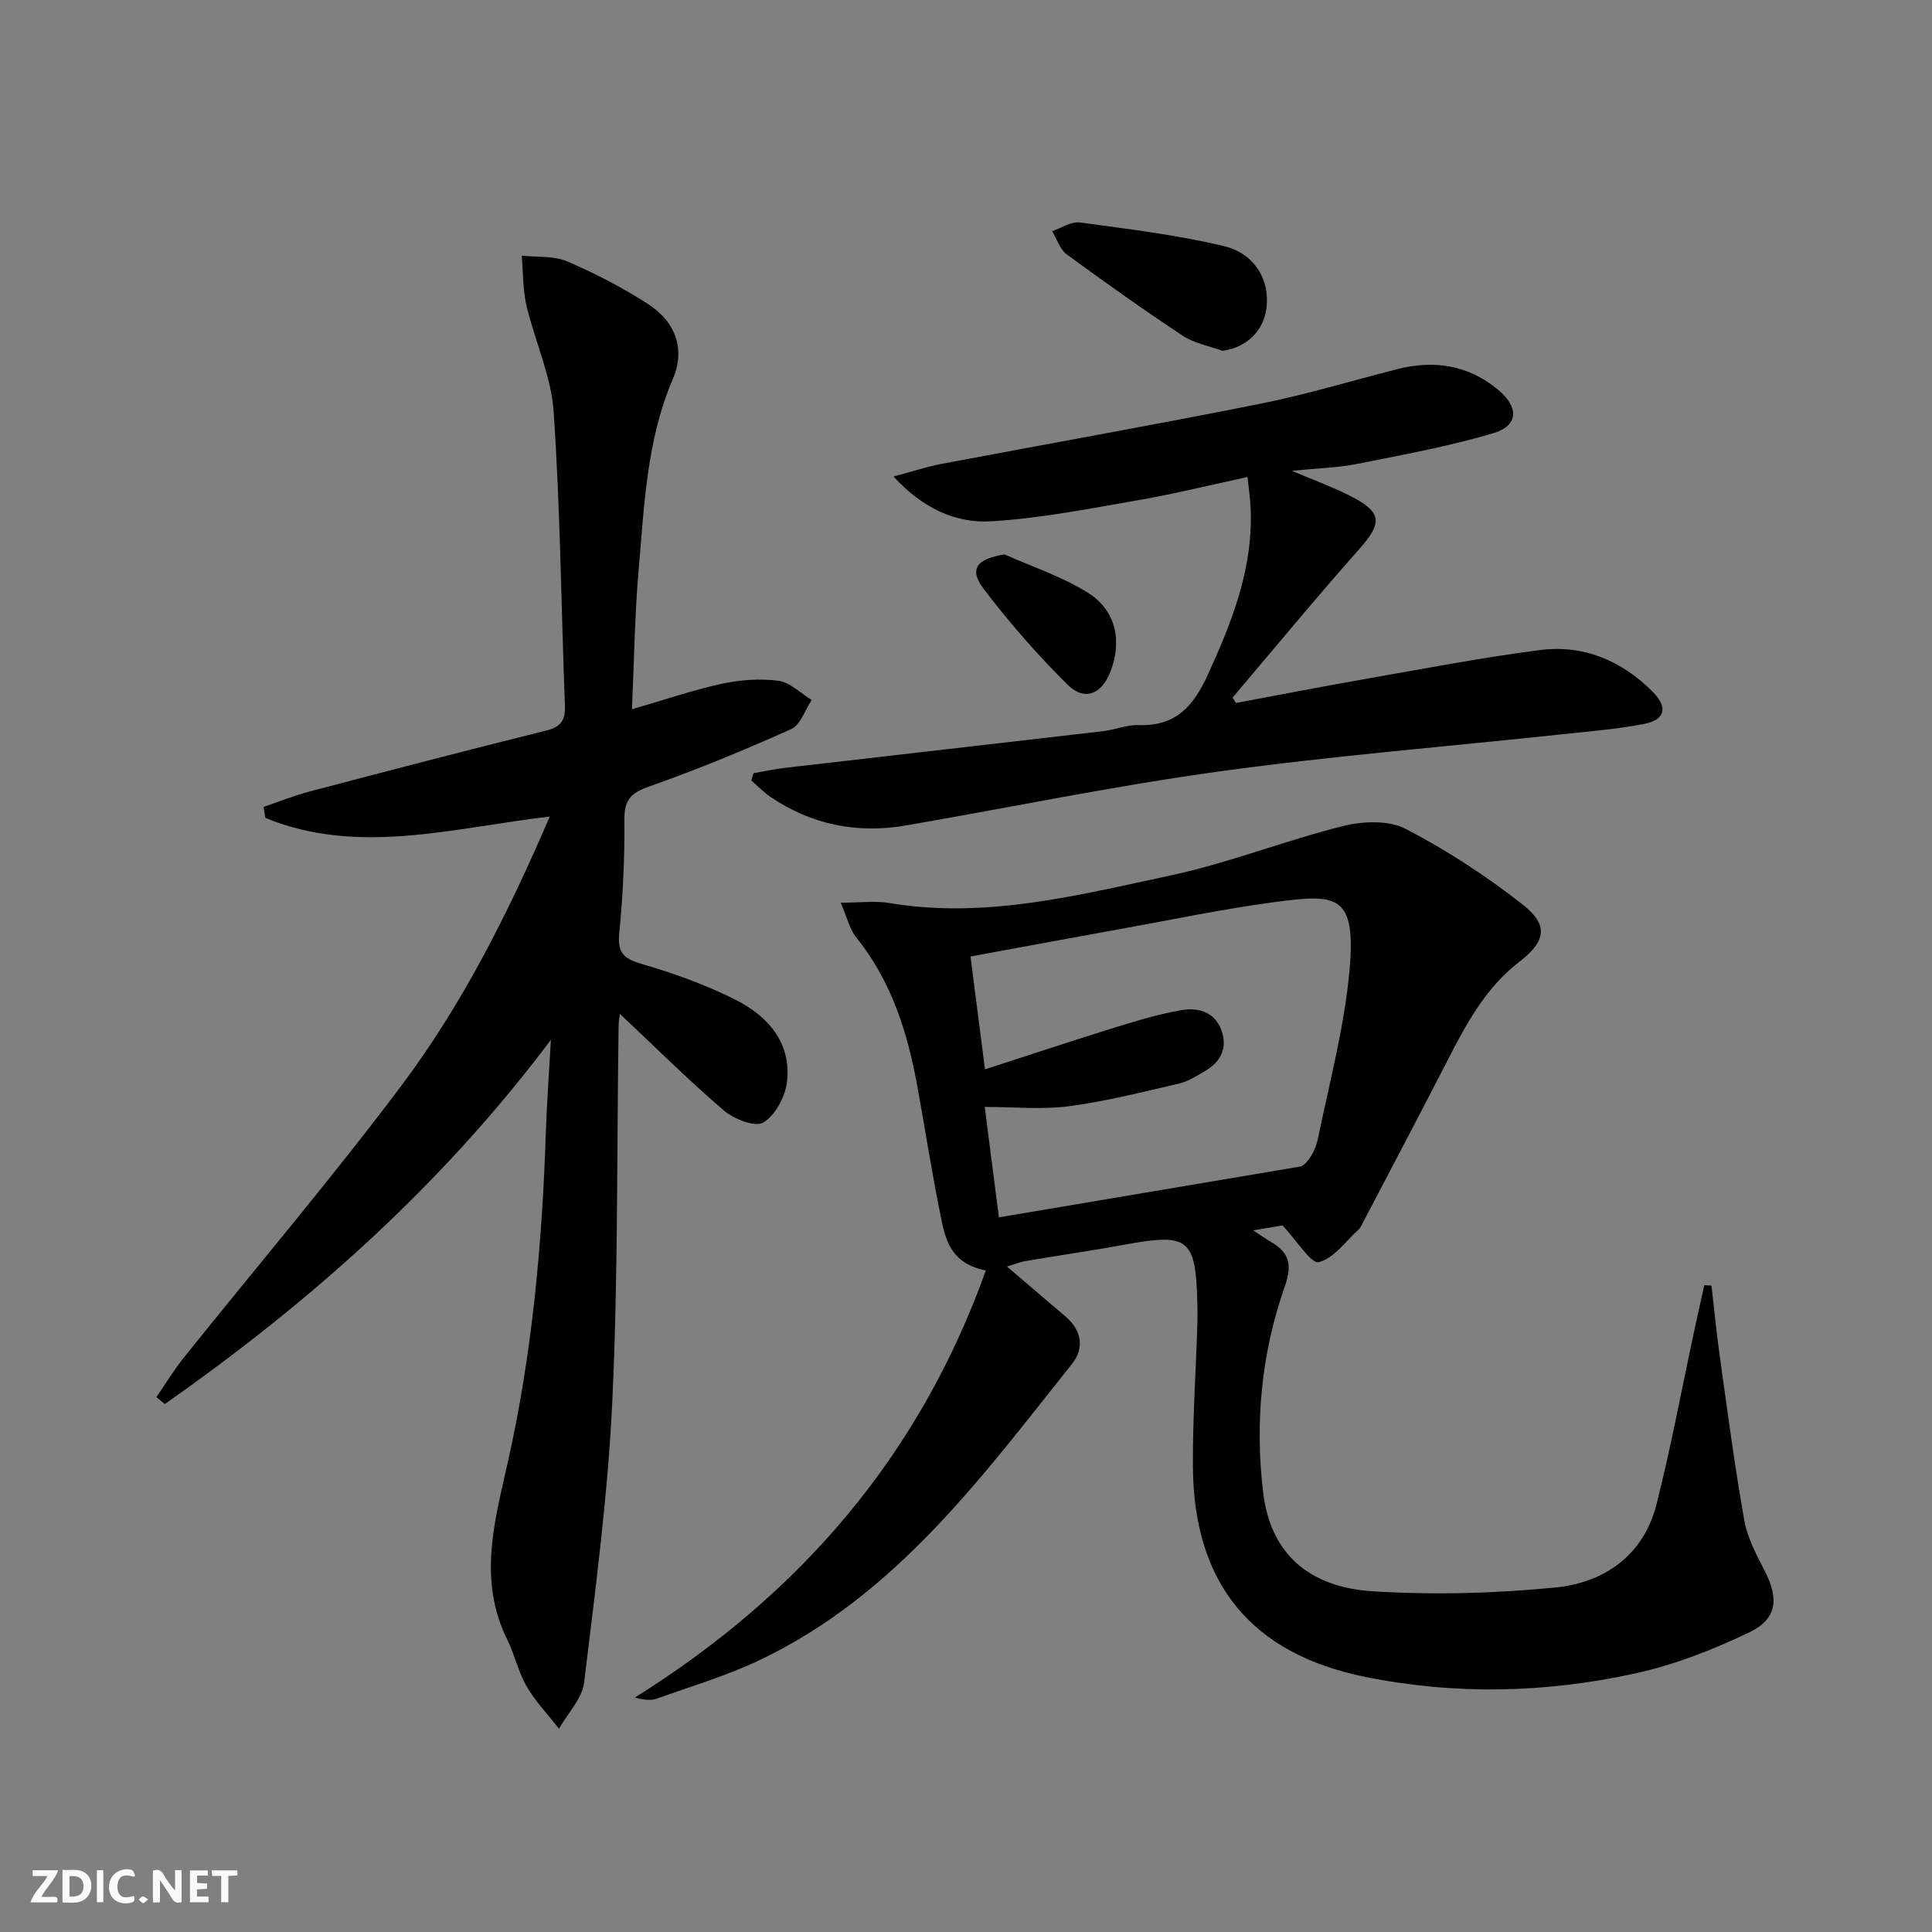 <svg enable-background="new 0 0 400 400" viewBox="0 0 400 400" xmlns="http://www.w3.org/2000/svg"><rect x="0" y="0" width="400" height="400" fill="#808080" stroke="none"/><g fill="#fbfafa"><path d="m37.59 393.81c-.92.31-1.52.05-2-.78-.7-1.2-1.52-2.34-2.47-3.78v4.59c-.55.03-.95.05-1.41.07-.03-.37-.06-.64-.06-.91 0-1.91 0-3.81 0-5.7 1.13-.41 1.77-.03 2.29.91.62 1.11 1.38 2.14 2.31 3.19v-4.2h1.35v6.61z"/><path d="m12.94 393.88v-6.75c1.9.19 3.93-.54 5.37 1.29.8 1.01.78 2.88.03 3.97-1.37 1.97-3.4 1.51-5.4 1.49m1.45-1.22c2.04.12 2.92-.58 2.89-2.21-.03-1.51-.98-2.19-2.89-2z"/><path d="m11.81 393.87h-5.49c.68-2.18 2.47-3.48 3.51-5.45h-3.08v-1.21h5.29c-.71 2.13-2.44 3.48-3.47 5.51.86 0 1.63.04 2.39-.01.79-.05 1.14.21.85 1.16"/><path d="m39.33 393.86v-6.61h3.7v1.07h-2.22v1.52c.68.04 1.34.09 2.07.13v1.07c-.72.05-1.38.09-2.1.14v1.48h2.4v1.19h-3.85z"/><path d="m27.71 388.56c-1.15-.3-2.46-.61-3.1.64-.37.73-.41 1.93-.06 2.67.63 1.35 1.99.93 3.17.68.35.94-.01 1.32-.93 1.46-1.62.25-3.05-.27-3.76-1.48-.73-1.25-.6-3.03.31-4.17.88-1.11 2.71-1.7 4-1.16.32.13.44.74.65 1.12-.1.08-.19.16-.28.24"/><path d="m49.15 387.24v1.07c-.59.02-1.17.05-1.87.08v5.44h-1.48v-5.44h-1.85c-.05-.4-.08-.73-.13-1.15z"/><path d="m20.06 387.21h1.33v6.62h-1.33z"/><path d="m30.68 393.25c-.49.38-.8.79-1.05.76-.32-.05-.6-.45-.9-.7.26-.24.51-.64.8-.67.29-.04.62.3 1.15.61"/></g><path d="m265.52 253.71c-1.15.2-3.21.55-6.06 1.03 1.65 1.07 2.64 1.78 3.69 2.39 3.77 2.18 4.43 4.75 2.88 9.13-4.88 13.84-6.25 28.33-4.5 42.8 1.5 12.4 9.25 19.56 22.72 20.4 12.52.78 25.24.45 37.73-.78 10.19-1 18.31-6.65 20.99-17.26 3.04-12.03 5.3-24.26 7.91-36.4.64-2.98 1.32-5.96 1.98-8.94.49.03.99.06 1.48.09.57 4.9 1.05 9.82 1.73 14.7 1.59 11.32 3.07 22.66 5.07 33.91.65 3.66 2.54 7.17 4.27 10.54 2.88 5.62 2.56 9.84-3.16 12.6-7.54 3.63-15.54 6.75-23.69 8.54-18.51 4.07-37.31 4.5-55.96.71-23.6-4.8-35.48-19.39-35.62-43.56-.06-9.8.61-19.61.92-29.42.05-1.5.03-3-.01-4.5-.31-13.16-1.84-14.39-14.5-12.09-7.02 1.28-14.09 2.31-21.12 3.5-1.09.18-2.13.63-3.78 1.13 4.32 3.69 8.21 7.03 12.12 10.34 3.37 2.87 3.92 6.56 1.36 9.78-18.66 23.42-36.47 47.86-64.55 61.29-6.86 3.28-14.24 5.47-21.43 8.04-1.25.45-2.73.28-4.54-.23 34.08-21.32 58.85-49.86 72.66-88.42-6.65-1.26-8.18-5.64-9.09-9.98-1.93-9.25-3.37-18.6-5.05-27.9-2.03-11.23-5.32-21.92-12.67-31.03-1.42-1.76-1.94-4.25-3.24-7.23 4.13 0 7.17-.42 10.05.07 19.91 3.35 39.06-1.62 58.16-5.69 12.1-2.58 23.74-7.23 35.76-10.24 4.09-1.02 9.44-1.26 12.97.57 8.48 4.38 16.61 9.7 24.15 15.59 5.57 4.35 4.93 7.68-.65 11.99-6.94 5.36-10.93 12.81-14.82 20.4-5.91 11.53-11.98 22.98-17.98 34.46-.08.15-.17.29-.29.4-2.75 2.46-5.21 6.11-8.37 6.87-1.6.38-4.46-4.38-7.52-7.6zm-61.59-32.31c9.56-3.09 18.38-6.03 27.27-8.78 4.43-1.37 8.92-2.71 13.48-3.49 3.42-.58 6.81.39 8.19 4.14 1.34 3.65-.08 6.54-3.36 8.46-1.71 1-3.46 2.15-5.34 2.59-7.57 1.76-15.15 3.69-22.84 4.71-5.62.74-11.43.15-17.45.15 1.01 7.84 1.95 15.19 2.93 22.86 21.23-3.58 41.93-7.07 62.63-10.56 1.52-.87 2.9-3.24 3.43-5.78 2.38-11.52 5.44-23 6.52-34.65 1.48-16.02-2.72-15.96-15.3-14.31-10.67 1.41-21.24 3.64-31.84 5.55-10.26 1.85-20.52 3.76-31.32 5.74 1.01 7.86 1.98 15.48 3 23.37z" fill="#000001"/><path d="m114.06 215.28c-22.62 30.14-49.85 54.31-79.95 75.42-.58-.48-1.16-.96-1.73-1.44 1.87-2.71 3.58-5.56 5.63-8.12 14.97-18.69 30.5-36.95 44.88-56.08 12.72-16.91 22.26-35.81 30.93-56-20.03 2.32-39.64 8.18-58.88.28-.13-.76-.25-1.52-.38-2.27 3.14-1.07 6.23-2.33 9.43-3.17 16.36-4.31 32.73-8.58 49.15-12.66 3.07-.76 3.93-2.17 3.82-5.16-.77-20.28-.95-40.59-2.33-60.82-.5-7.43-3.91-14.63-5.63-22.02-.78-3.33-.68-6.86-.97-10.31 3.14.35 6.59-.01 9.37 1.18 5.77 2.46 11.41 5.39 16.68 8.78 5.92 3.8 7.83 9.49 5.22 15.59-5.43 12.68-5.91 26.18-7.08 39.55-.82 9.42-.93 18.91-1.38 28.82 6.51-1.89 12.42-3.93 18.49-5.26 3.84-.84 7.98-1.15 11.85-.64 2.42.32 4.59 2.59 6.88 3.98-1.4 2.07-2.33 5.16-4.27 6.03-9.67 4.34-19.5 8.4-29.49 11.91-3.82 1.34-5.07 2.86-5.03 6.89.08 7.8-.29 15.63-1.06 23.4-.4 4.02.83 5.3 4.6 6.4 6.66 1.95 13.3 4.31 19.47 7.43 6.7 3.38 11.62 8.9 10.65 17.05-.37 3.06-2.44 6.92-4.93 8.39-1.69 1-6.1-.76-8.19-2.56-7.43-6.38-14.39-13.31-21.46-19.95-.03.3-.27 1.46-.28 2.62-.37 25.8-.09 51.64-1.29 77.4-.91 19.53-3.49 39-5.85 58.43-.41 3.34-3.4 6.37-5.2 9.54-2.26-2.9-4.86-5.61-6.69-8.76-1.74-2.98-2.46-6.53-4-9.65-6.13-12.33-2.65-24.53.11-36.83 5.05-22.44 7.1-45.24 7.86-68.19.22-6.41.69-12.8 1.05-19.2z" fill="#000001"/><path d="m156 160.08c2.22-.38 4.42-.86 6.65-1.12 21.92-2.54 43.84-5.03 65.76-7.58 2.46-.29 4.9-1.35 7.32-1.26 7.64.29 11.35-3.88 14.32-10.38 5.1-11.15 9.51-22.33 8.86-34.86-.09-1.8-.36-3.59-.62-6.12-7.8 1.67-15.14 3.5-22.59 4.79-10.1 1.75-20.23 3.76-30.43 4.38-7.34.45-14.15-2.61-20.28-9.27 3.9-1.04 6.79-2.01 9.76-2.58 21.98-4.16 44.01-8.06 65.94-12.44 9.58-1.91 18.97-4.75 28.45-7.18 7.72-1.98 14.83-.95 21.09 4.29 4.27 3.58 4.18 7.39-1.09 8.95-9.18 2.72-18.65 4.45-28.06 6.33-4 .8-8.13.89-13.61 1.45 4.75 2.02 8.4 3.33 11.82 5.06 6.96 3.52 7.03 5.62 2 11.29-8.89 10.03-17.43 20.39-26.11 30.61.24.37.48.73.72 1.1 9.02-1.68 18.03-3.44 27.07-5.02 11.93-2.09 23.83-4.38 35.84-5.93 9.05-1.17 16.97 2.19 23.4 8.68 3.18 3.21 2.55 5.78-1.9 6.63-5.52 1.06-11.16 1.51-16.76 2.11-23.77 2.54-47.61 4.47-71.28 7.73-21.66 2.99-43.12 7.43-64.69 11.16-10.11 1.75-19.53-.14-28.07-5.91-1.43-.97-2.64-2.25-3.96-3.39.15-.51.3-1.02.45-1.52z" fill="#000001"/><path d="m253.1 72.63c-2.76-1.01-5.83-1.54-8.22-3.12-8.16-5.39-16.14-11.06-24.03-16.85-1.42-1.04-2.03-3.17-3.02-4.8 1.92-.64 3.94-2.05 5.74-1.8 9.99 1.35 20.05 2.56 29.82 4.89 6.48 1.55 9.51 7.12 8.83 12.76-.58 4.87-4.24 8.29-9.12 8.92z" fill="#000001"/><path d="m207.98 114.78c5.82 2.61 12.03 4.63 17.36 8.01 5.79 3.67 7 10.05 4.53 16.35-1.8 4.59-5.32 6.08-8.81 2.64-6.22-6.15-12.03-12.8-17.33-19.76-3.2-4.19-1.59-6.28 4.25-7.24z" fill="#000001"/></svg>
